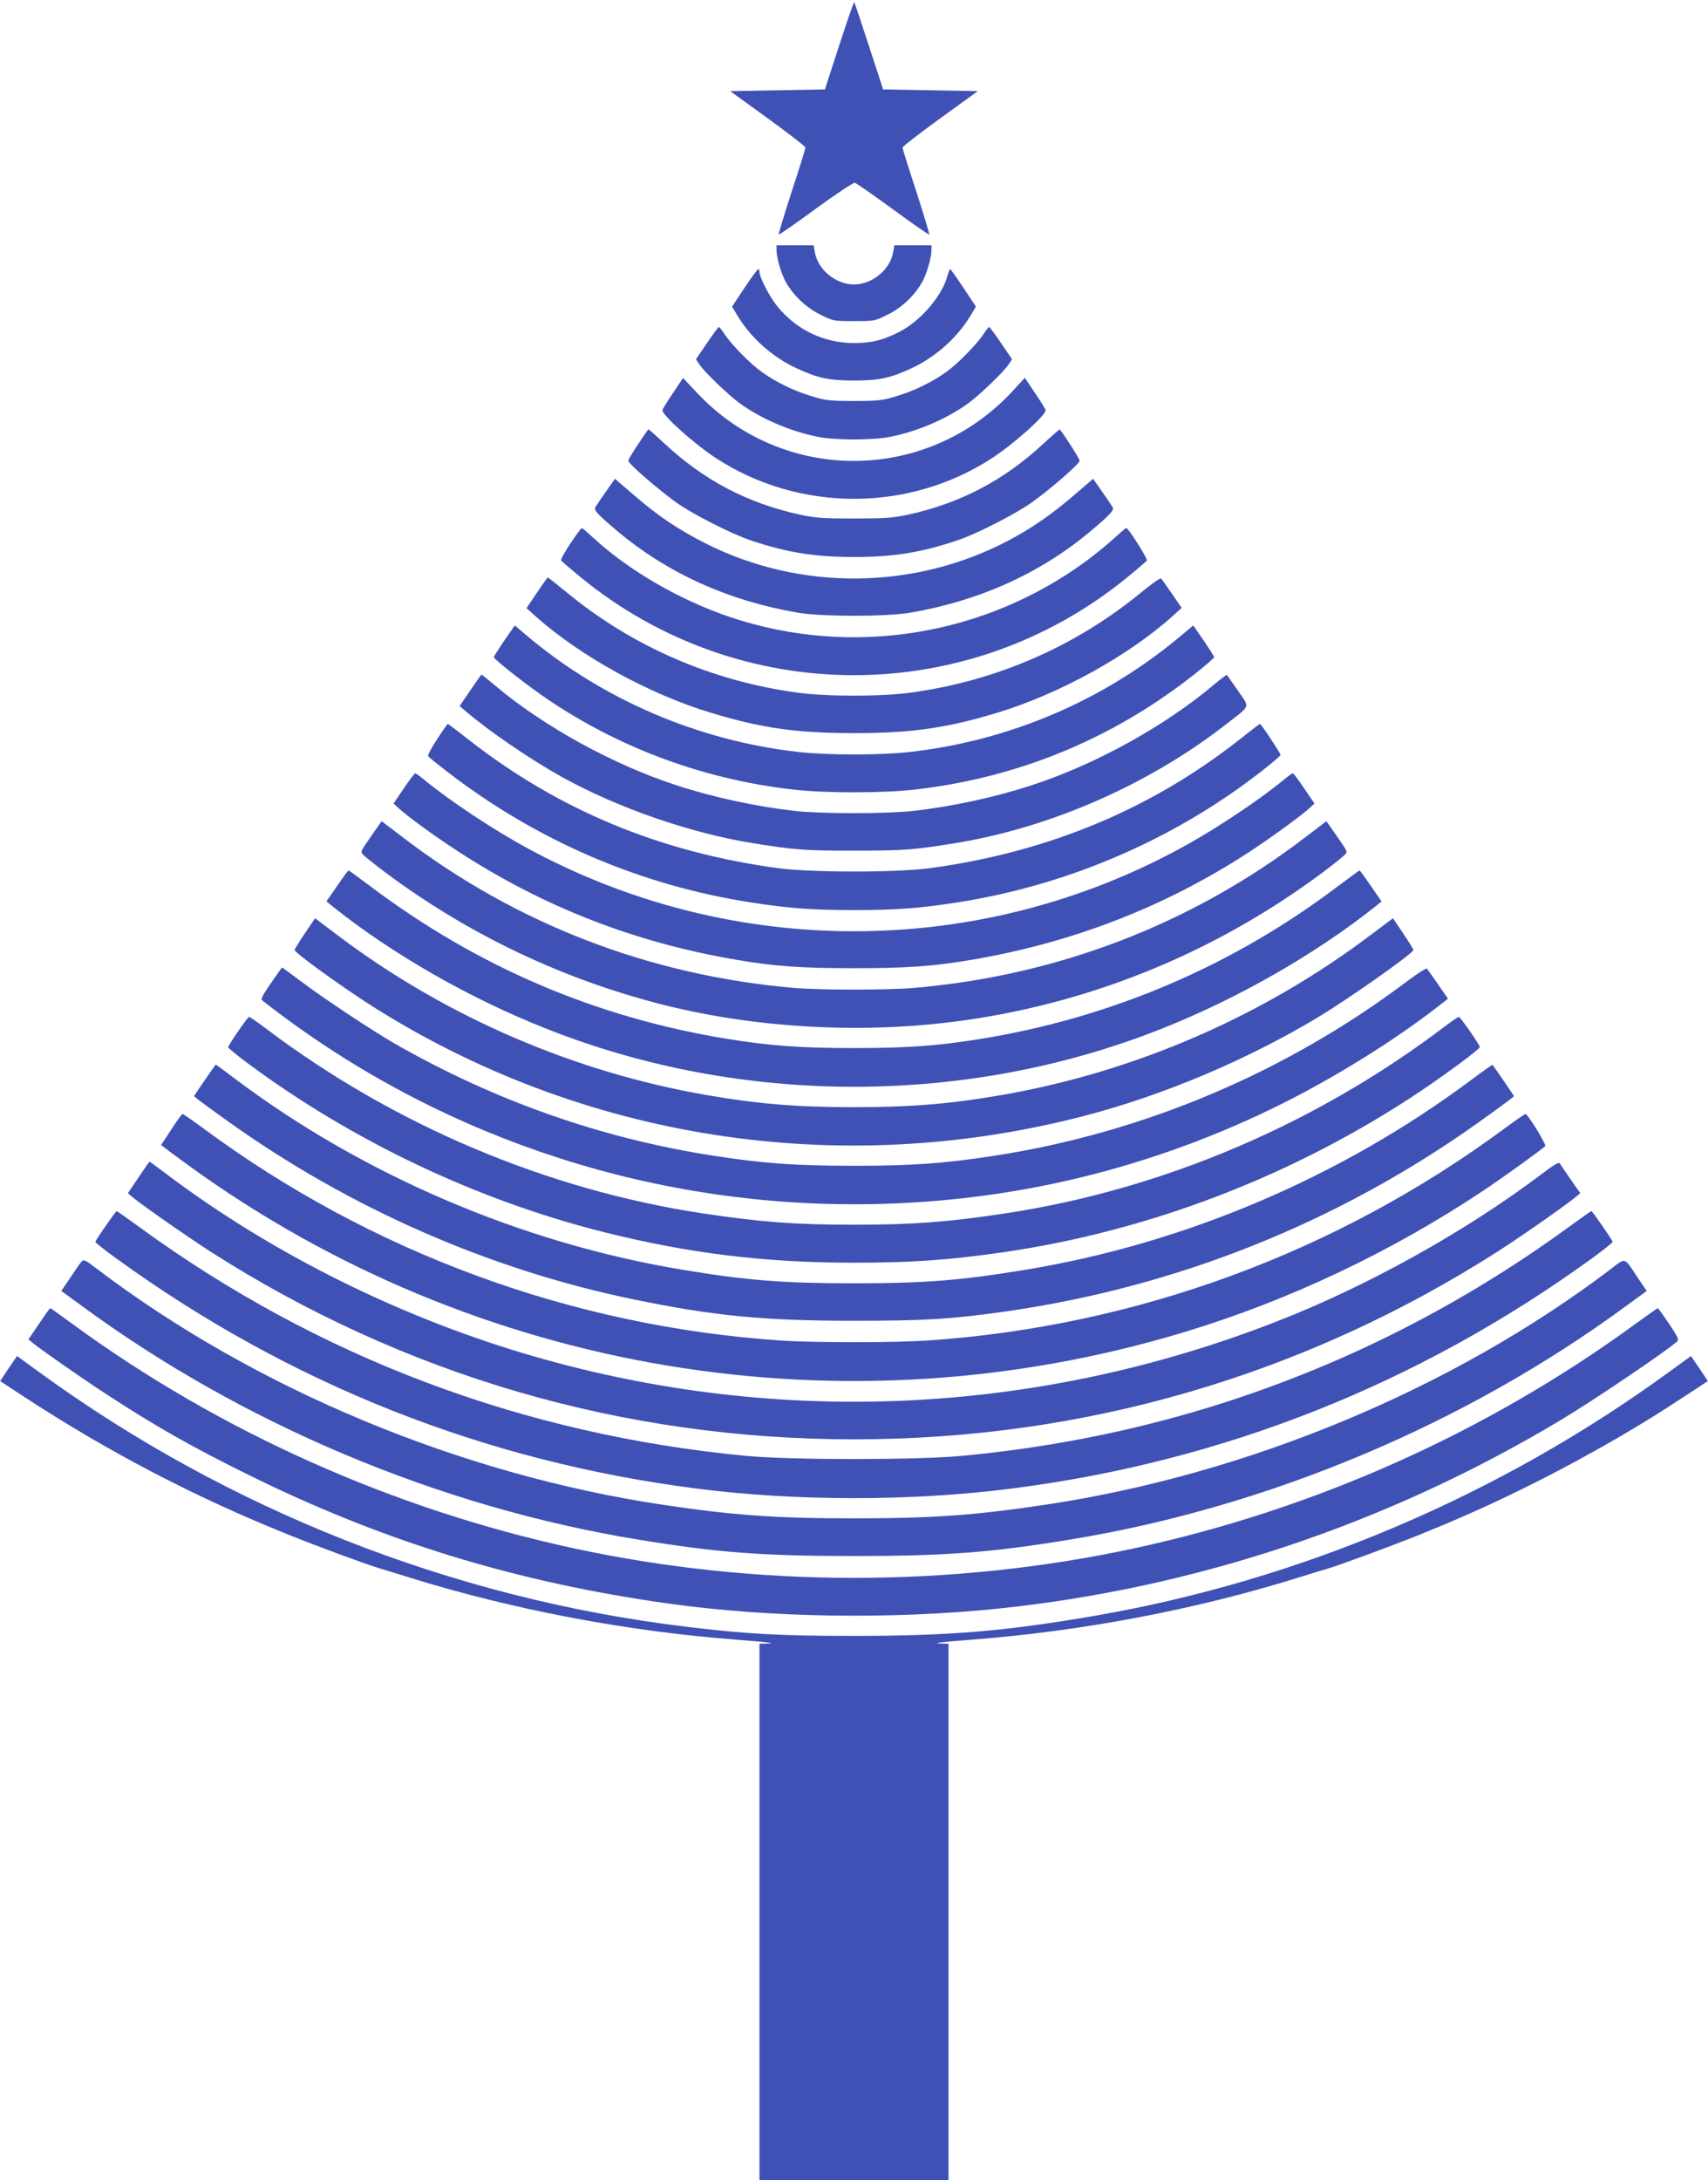 <?xml version="1.0" standalone="no"?>
<!DOCTYPE svg PUBLIC "-//W3C//DTD SVG 20010904//EN"
 "http://www.w3.org/TR/2001/REC-SVG-20010904/DTD/svg10.dtd">
<svg version="1.0" xmlns="http://www.w3.org/2000/svg"
 width="1003pt" height="1280pt" viewBox="0 0 1003 1280"
 preserveAspectRatio="xMidYMid meet">
<g transform="translate(0,1280) scale(0.1,-0.1)"
fill="#3f51b5" stroke="none">
<path d="M4928 12533 l-84 -258 -278 -5 -278 -5 221 -160 c121 -88 221 -165
221 -171 0 -6 -36 -123 -81 -259 -44 -136 -78 -249 -76 -252 3 -2 101 66 218
152 118 86 221 154 229 152 8 -2 109 -72 224 -156 114 -84 210 -150 213 -148
2 3 -32 116 -76 252 -45 136 -81 253 -81 259 0 6 100 83 221 171 l221 160
-278 5 -278 5 -83 254 c-45 139 -84 255 -87 258 -2 2 -42 -112 -88 -254z"/>
<path d="M4560 11332 c0 -46 29 -144 57 -192 46 -79 120 -148 202 -188 74 -37
76 -37 196 -37 120 0 122 0 196 37 82 40 156 109 202 188 28 48 57 146 57 192
l0 28 -109 0 -109 0 -7 -40 c-17 -103 -123 -190 -230 -190 -107 0 -213 87
-230 190 l-7 40 -109 0 -109 0 0 -28z"/>
<path d="M4372 11110 l-73 -110 34 -57 c79 -129 206 -242 349 -307 121 -56
187 -70 333 -70 146 0 212 14 333 70 143 65 270 178 349 307 l34 57 -73 110
c-40 60 -75 109 -78 110 -3 0 -11 -19 -17 -42 -32 -117 -157 -262 -281 -326
-96 -49 -164 -66 -267 -66 -179 0 -341 79 -454 220 -43 54 -101 167 -101 197
0 9 -3 17 -7 17 -5 -1 -41 -50 -81 -110z"/>
<path d="M4151 10785 l-64 -94 18 -28 c31 -47 176 -186 245 -235 135 -96 319
-171 483 -198 34 -5 116 -10 182 -10 66 0 148 5 182 10 164 27 348 102 483
198 69 49 214 188 245 235 l18 28 -64 94 c-35 52 -67 95 -70 95 -4 0 -19 -19
-34 -42 -41 -62 -151 -174 -220 -223 -83 -59 -185 -109 -291 -141 -81 -25
-103 -28 -249 -28 -146 0 -168 3 -249 28 -106 32 -208 82 -291 141 -69 49
-179 161 -220 223 -15 23 -30 42 -34 42 -3 0 -35 -43 -70 -95z"/>
<path d="M3951 10491 c-34 -50 -61 -94 -61 -99 0 -31 184 -196 315 -282 488
-318 1131 -318 1620 0 130 85 315 250 315 282 0 5 -27 50 -61 99 l-61 91 -65
-71 c-502 -550 -1355 -557 -1862 -15 l-80 85 -60 -90z"/>
<path d="M3748 10193 c-32 -47 -58 -91 -58 -98 0 -17 166 -161 277 -242 97
-70 327 -187 443 -226 212 -71 374 -97 605 -97 231 0 393 26 605 97 115 38
345 156 443 226 112 81 277 225 277 242 0 10 -78 134 -116 184 -2 2 -45 -36
-96 -83 -233 -217 -490 -351 -798 -418 -90 -19 -134 -22 -315 -22 -181 0 -225
3 -315 22 -309 67 -564 201 -797 417 -50 47 -93 85 -95 85 -2 -1 -29 -39 -60
-87z"/>
<path d="M3557 9912 c-30 -42 -57 -83 -61 -90 -10 -17 16 -45 127 -138 297
-250 655 -411 1062 -481 140 -24 520 -24 660 0 407 70 765 231 1062 481 111
93 137 121 127 138 -4 7 -31 48 -61 90 l-54 77 -113 -97 c-131 -113 -250 -195
-391 -269 -550 -287 -1217 -293 -1770 -14 -164 83 -277 159 -421 283 l-113 97
-54 -77z"/>
<path d="M3350 9610 c-34 -50 -58 -95 -55 -100 3 -5 53 -48 110 -95 936 -770
2274 -772 3214 -5 60 49 112 94 116 99 6 10 -109 191 -121 191 -4 0 -34 -26
-68 -57 -33 -31 -104 -89 -157 -129 -602 -448 -1389 -575 -2098 -338 -296 99
-600 275 -807 467 -34 31 -64 57 -68 57 -3 0 -33 -41 -66 -90z"/>
<path d="M3153 9320 l-61 -90 51 -46 c261 -234 666 -458 1030 -568 299 -91
506 -120 842 -120 336 0 543 29 842 120 363 110 770 334 1030 568 l52 47 -56
82 c-31 45 -60 86 -64 91 -4 5 -55 -31 -114 -79 -388 -320 -853 -522 -1355
-591 -170 -24 -500 -24 -670 0 -499 68 -963 269 -1347 584 -62 51 -114 92
-116 92 -2 0 -31 -40 -64 -90z"/>
<path d="M2961 9039 c-33 -49 -61 -93 -61 -97 0 -13 211 -178 327 -255 426
-285 913 -463 1428 -522 186 -22 534 -22 720 0 552 63 1066 261 1512 581 98
69 243 187 243 196 0 4 -28 48 -61 97 l-62 89 -86 -72 c-448 -372 -998 -606
-1582 -671 -172 -19 -476 -19 -648 0 -591 66 -1156 309 -1603 688 l-65 55 -62
-89z"/>
<path d="M2762 8747 l-63 -92 33 -28 c138 -119 380 -284 572 -391 325 -179
747 -326 1111 -385 251 -41 309 -45 600 -45 291 0 349 4 600 45 555 91 1129
343 1580 693 154 120 146 97 74 202 -34 49 -63 90 -64 92 -2 2 -36 -24 -77
-58 -289 -244 -699 -470 -1073 -591 -213 -70 -470 -125 -695 -150 -148 -17
-542 -17 -690 0 -225 25 -482 80 -695 150 -373 121 -781 345 -1067 586 -43 36
-79 65 -80 65 -2 0 -31 -42 -66 -93z"/>
<path d="M2567 8460 c-33 -49 -56 -93 -53 -99 4 -6 53 -46 109 -89 528 -408
1140 -671 1793 -771 219 -34 360 -44 599 -44 239 0 380 10 599 44 662 101
1301 379 1819 791 48 38 87 73 87 76 0 9 -114 182 -121 182 -3 0 -47 -34 -99
-75 -526 -420 -1139 -677 -1840 -772 -193 -26 -697 -26 -890 0 -695 94 -1291
342 -1820 756 -63 50 -117 90 -120 91 -3 0 -31 -40 -63 -90z"/>
<path d="M2371 8171 l-60 -88 27 -25 c52 -49 209 -163 347 -253 501 -327 1038
-537 1635 -639 227 -39 383 -50 695 -50 312 0 468 11 695 50 591 101 1131 310
1624 631 131 86 309 215 358 261 l27 25 -60 88 c-33 49 -63 89 -67 89 -4 0
-23 -13 -42 -29 -178 -146 -448 -323 -672 -440 -1167 -611 -2559 -611 -3726 0
-224 117 -494 294 -672 440 -19 16 -38 29 -42 29 -4 0 -34 -40 -67 -89z"/>
<path d="M2187 7902 c-72 -104 -71 -101 -55 -119 7 -9 66 -56 131 -105 488
-364 1040 -627 1632 -777 532 -134 1135 -170 1693 -101 790 98 1538 400 2179
878 65 49 124 96 131 105 16 18 17 15 -55 119 l-54 77 -122 -93 c-666 -510
-1456 -814 -2302 -886 -154 -13 -546 -13 -700 0 -847 72 -1636 376 -2302 886
l-122 93 -54 -77z"/>
<path d="M1980 7599 l-63 -91 33 -27 c354 -283 812 -545 1265 -723 1141 -451
2460 -451 3600 0 453 179 911 441 1265 723 l33 27 -63 91 c-34 50 -64 91 -66
91 -2 0 -61 -43 -130 -95 -617 -466 -1327 -769 -2094 -894 -254 -41 -431 -54
-745 -54 -314 0 -491 13 -745 54 -773 126 -1470 424 -2102 901 -64 48 -119 88
-121 88 -3 0 -33 -41 -67 -91z"/>
<path d="M1790 7320 c-33 -49 -60 -93 -60 -97 0 -16 267 -209 443 -322 1239
-790 2750 -1026 4187 -654 462 119 961 329 1380 581 184 111 560 376 560 395
0 4 -27 48 -60 97 l-60 89 -123 -92 c-634 -481 -1391 -810 -2177 -946 -299
-52 -531 -71 -865 -71 -334 0 -566 19 -865 71 -775 134 -1525 457 -2151 926
l-149 112 -60 -89z"/>
<path d="M1591 7028 c-51 -74 -61 -94 -50 -102 989 -776 2211 -1196 3474
-1196 859 0 1681 188 2450 559 354 171 734 407 1014 629 l24 19 -58 84 c-32
46 -62 88 -65 92 -4 5 -56 -28 -116 -73 -711 -536 -1549 -890 -2424 -1025
-297 -46 -483 -59 -825 -59 -342 0 -528 13 -825 59 -656 101 -1284 322 -1870
657 -137 79 -416 264 -553 367 -59 44 -109 81 -110 81 -2 0 -31 -41 -66 -92z"/>
<path d="M1398 6745 c-32 -46 -58 -88 -58 -93 0 -5 49 -45 109 -90 618 -460
1356 -810 2099 -996 495 -124 940 -179 1467 -179 337 0 549 15 860 59 871 124
1725 452 2464 946 161 108 351 249 351 261 0 13 -114 176 -123 177 -5 0 -43
-26 -85 -58 -758 -574 -1660 -957 -2582 -1096 -339 -51 -539 -66 -885 -66
-346 0 -546 15 -885 66 -916 138 -1813 517 -2562 1081 -53 40 -101 73 -105 73
-4 -1 -34 -39 -65 -85z"/>
<path d="M1202 6458 l-63 -93 28 -23 c15 -12 93 -69 173 -126 715 -511 1540
-872 2384 -1045 470 -97 763 -125 1291 -125 416 0 565 9 885 54 1009 143 1960
523 2790 1116 80 57 158 114 173 126 l28 23 -61 90 c-34 50 -63 91 -65 93 -2
2 -59 -38 -127 -89 -762 -568 -1675 -958 -2613 -1113 -380 -63 -593 -80 -1010
-80 -417 0 -630 17 -1010 80 -944 157 -1877 556 -2636 1129 -54 41 -100 75
-102 75 -1 0 -31 -42 -65 -92z"/>
<path d="M1006 6169 l-60 -91 25 -19 c13 -11 76 -57 139 -103 1682 -1219 3845
-1581 5843 -977 618 187 1219 472 1762 834 105 70 333 234 359 258 9 8 -102
189 -116 189 -4 0 -58 -37 -120 -83 -990 -732 -2167 -1164 -3393 -1247 -193
-13 -667 -13 -860 0 -1226 83 -2403 515 -3393 1247 -62 46 -116 83 -120 83 -4
0 -34 -41 -66 -91z"/>
<path d="M813 5887 l-62 -92 27 -23 c59 -49 324 -234 458 -320 1137 -727 2424
-1102 3779 -1102 1355 0 2642 376 3779 1102 133 85 398 270 458 320 l28 23
-56 80 c-30 44 -59 86 -63 94 -6 10 -32 -4 -107 -61 -446 -337 -1025 -659
-1554 -865 -1404 -549 -2921 -621 -4358 -208 -775 223 -1538 600 -2164 1072
-53 40 -98 73 -100 73 -2 -1 -31 -42 -65 -93z"/>
<path d="M621 5603 c-34 -47 -61 -90 -61 -94 0 -4 55 -48 123 -97 1018 -738
2163 -1192 3407 -1351 581 -75 1267 -75 1850 0 1242 158 2389 613 3408 1351
67 49 122 93 122 97 0 9 -119 181 -125 181 -2 0 -62 -42 -132 -93 -679 -495
-1427 -862 -2223 -1092 -435 -125 -875 -208 -1340 -252 -264 -25 -1006 -25
-1270 0 -1311 125 -2512 578 -3563 1344 -70 51 -130 93 -132 93 -2 0 -31 -39
-64 -87z"/>
<path d="M478 5392 c-9 -9 -38 -52 -66 -94 l-52 -77 110 -80 c947 -699 2112
-1190 3280 -1380 463 -76 728 -96 1265 -96 537 0 802 20 1265 96 1168 190
2333 681 3280 1380 l110 80 -52 77 c-83 125 -69 120 -157 53 -929 -705 -2135
-1207 -3323 -1385 -413 -62 -665 -80 -1123 -80 -458 0 -710 18 -1124 80 -1188
178 -2393 680 -3322 1385 -71 54 -78 57 -91 41z"/>
<path d="M229 5028 l-62 -91 24 -20 c51 -42 291 -209 429 -299 279 -183 507
-313 830 -472 792 -393 1580 -635 2475 -760 590 -83 1301 -94 1925 -31 1162
119 2290 495 3310 1105 196 117 632 412 689 465 11 11 3 28 -48 104 -34 50
-63 91 -66 91 -2 0 -62 -42 -132 -93 -872 -636 -1883 -1088 -2943 -1317 -1071
-231 -2219 -231 -3290 0 -1057 228 -2078 684 -2940 1314 -72 53 -133 96 -135
96 -3 0 -32 -41 -66 -92z"/>
<path d="M50 4766 l-49 -74 137 -90 c500 -327 1008 -592 1559 -813 179 -72
435 -166 521 -193 26 -8 112 -34 192 -59 599 -186 1260 -312 1900 -362 205
-16 258 -23 188 -24 l-38 -1 0 -1575 0 -1575 555 0 555 0 0 1575 0 1575 -37 1
c-71 1 -18 8 187 24 640 50 1304 176 1900 362 80 25 161 50 180 55 68 20 364
129 536 198 373 150 708 311 1084 523 157 89 297 174 472 289 l137 90 -49 74
-50 73 -128 -93 c-993 -724 -2160 -1221 -3362 -1430 -531 -92 -860 -120 -1425
-120 -438 0 -633 11 -995 55 -1365 166 -2682 686 -3792 1495 l-128 93 -50 -73z"/>
</g>
</svg>
